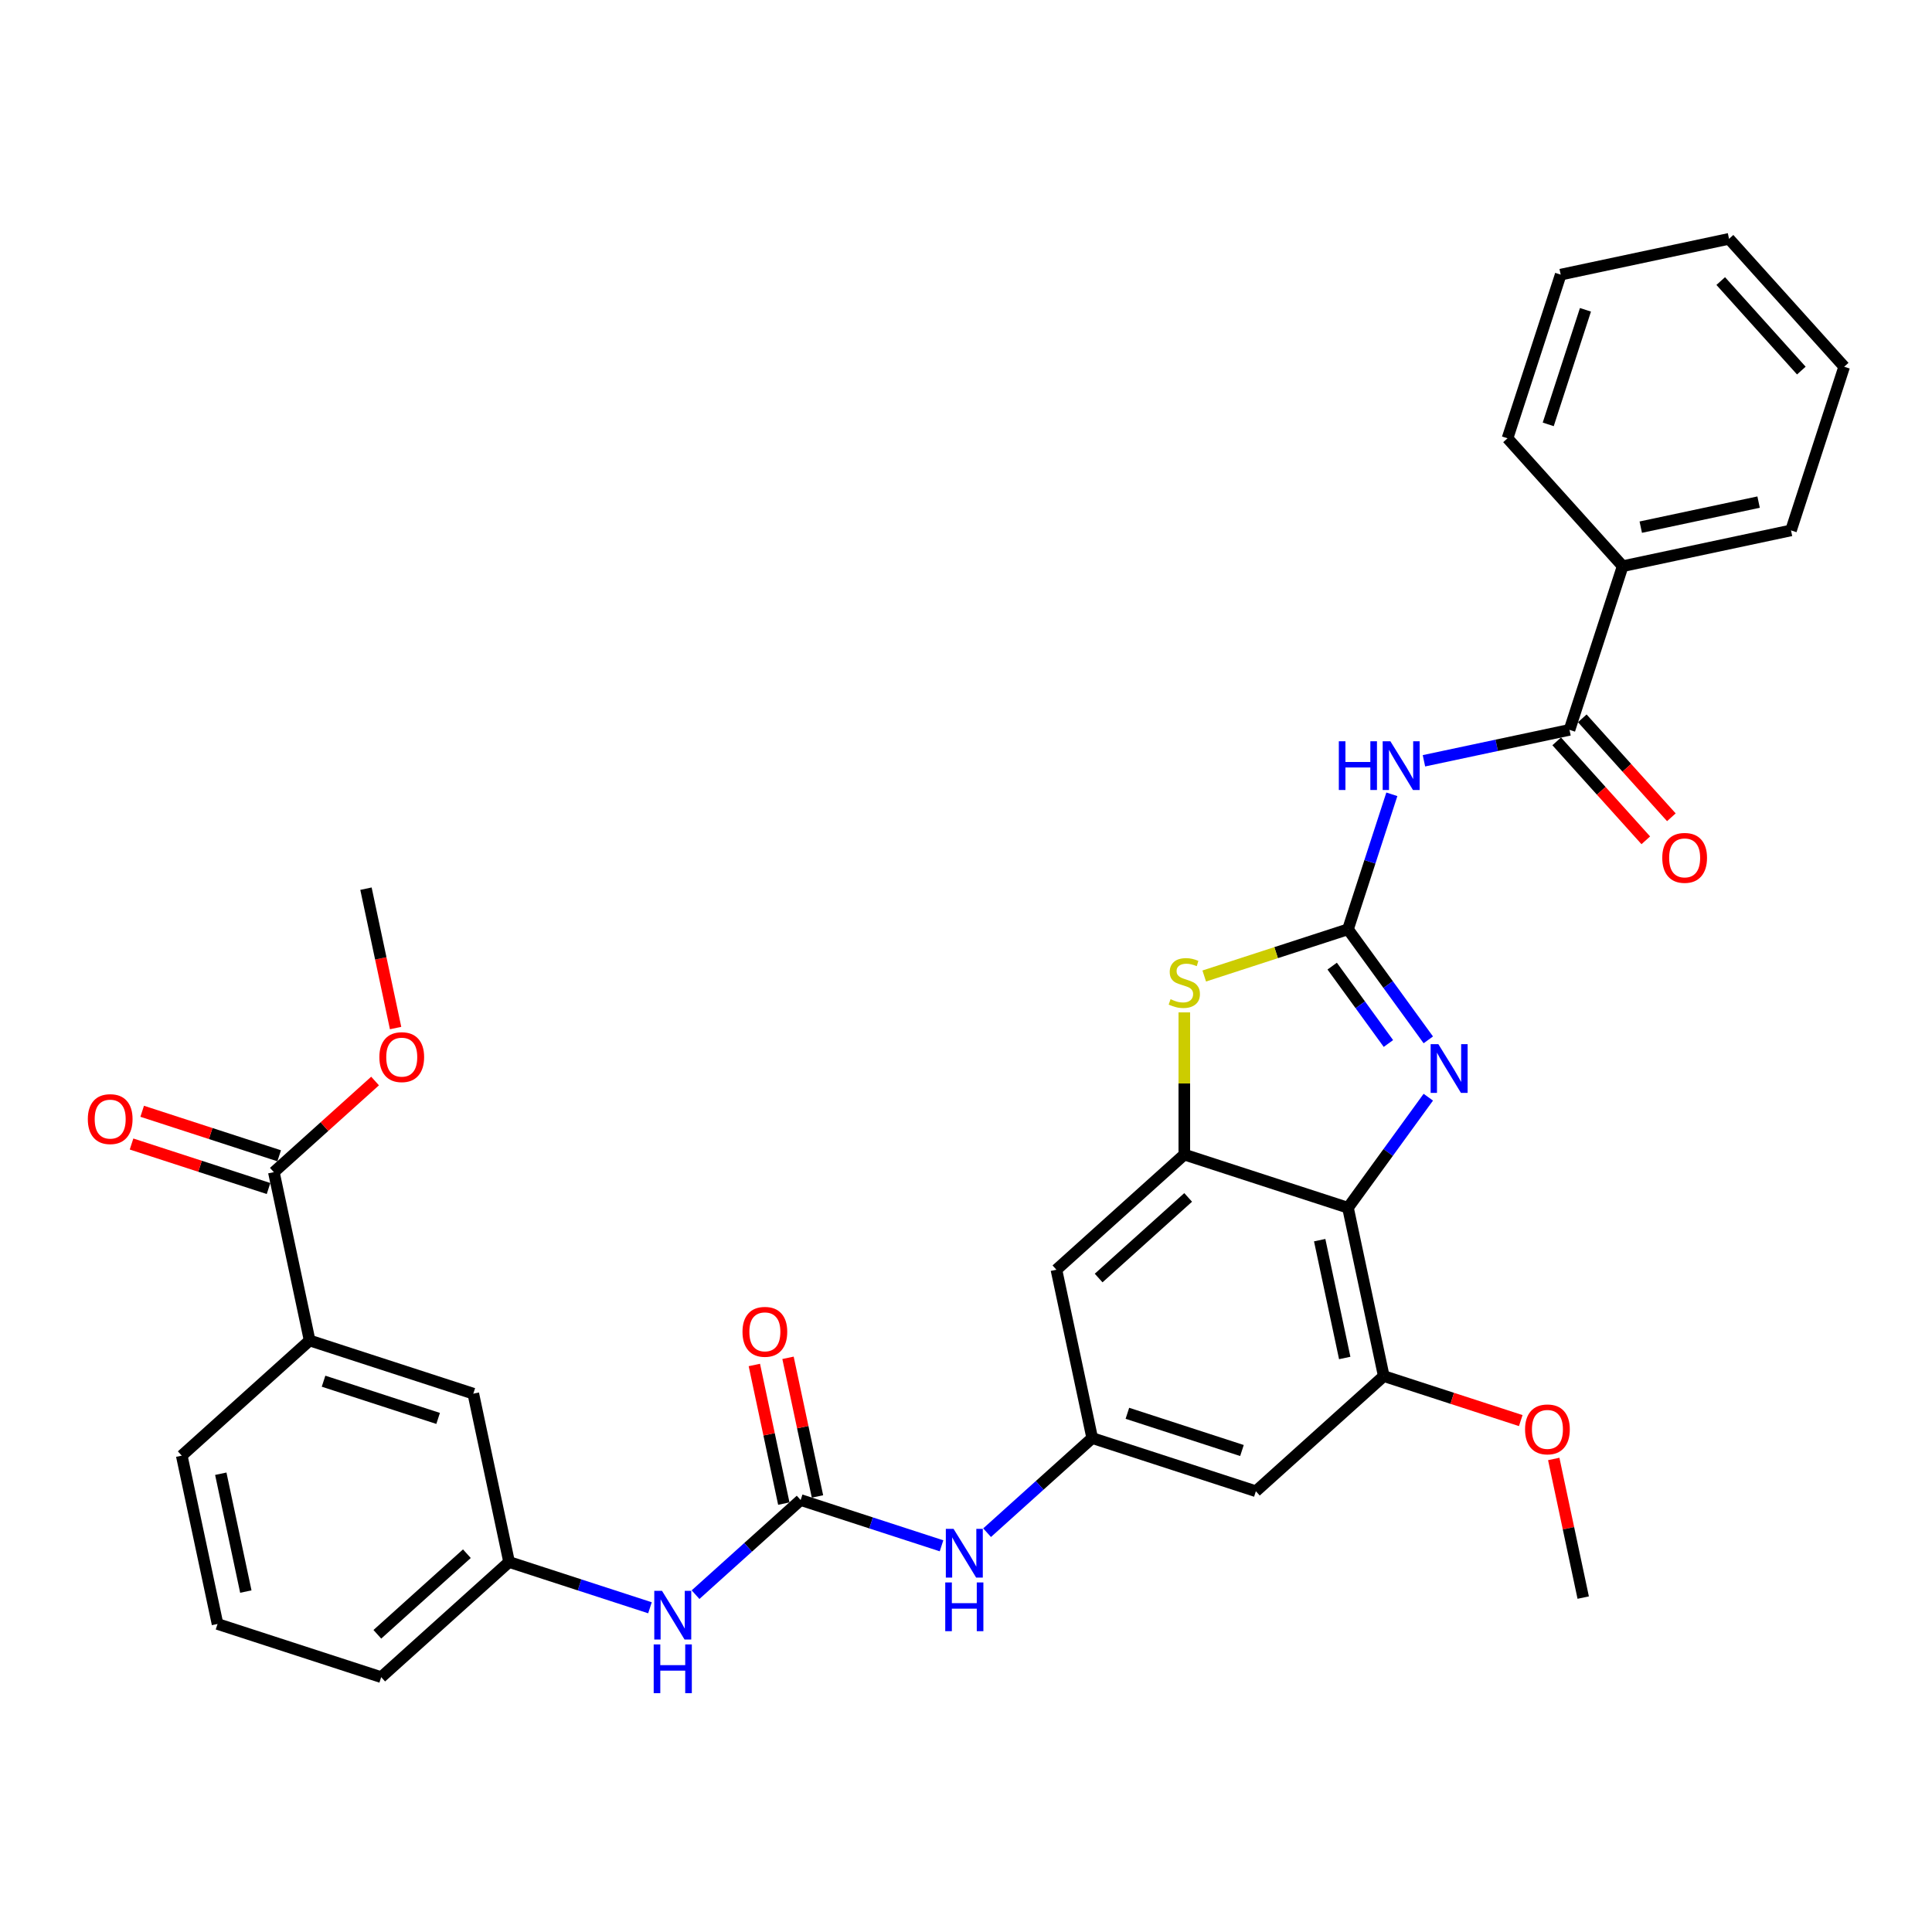 <?xml version='1.0' encoding='iso-8859-1'?>
<svg version='1.1' baseProfile='full'
              xmlns='http://www.w3.org/2000/svg'
                      xmlns:rdkit='http://www.rdkit.org/xml'
                      xmlns:xlink='http://www.w3.org/1999/xlink'
                  xml:space='preserve'
width='1000px' height='1000px' viewBox='0 0 1000 1000'>
<!-- END OF HEADER -->
<rect style='opacity:1.0;fill:#FFFFFF;stroke:none' width='1000' height='1000' x='0' y='0'> </rect>
<path class='bond-0' d='M 697.713,481.004 L 718.501,509.615' style='fill:none;fill-rule:evenodd;stroke:#000000;stroke-width:6px;stroke-linecap:butt;stroke-linejoin:miter;stroke-opacity:1' />
<path class='bond-0' d='M 718.501,509.615 L 739.288,538.227' style='fill:none;fill-rule:evenodd;stroke:#0000FF;stroke-width:6px;stroke-linecap:butt;stroke-linejoin:miter;stroke-opacity:1' />
<path class='bond-0' d='M 689.537,500.059 L 704.088,520.087' style='fill:none;fill-rule:evenodd;stroke:#000000;stroke-width:6px;stroke-linecap:butt;stroke-linejoin:miter;stroke-opacity:1' />
<path class='bond-0' d='M 704.088,520.087 L 718.639,540.115' style='fill:none;fill-rule:evenodd;stroke:#0000FF;stroke-width:6px;stroke-linecap:butt;stroke-linejoin:miter;stroke-opacity:1' />
<path class='bond-2' d='M 697.713,481.004 L 709.065,446.066' style='fill:none;fill-rule:evenodd;stroke:#000000;stroke-width:6px;stroke-linecap:butt;stroke-linejoin:miter;stroke-opacity:1' />
<path class='bond-2' d='M 709.065,446.066 L 720.417,411.129' style='fill:none;fill-rule:evenodd;stroke:#0000FF;stroke-width:6px;stroke-linecap:butt;stroke-linejoin:miter;stroke-opacity:1' />
<path class='bond-4' d='M 697.713,481.004 L 660.513,493.091' style='fill:none;fill-rule:evenodd;stroke:#000000;stroke-width:6px;stroke-linecap:butt;stroke-linejoin:miter;stroke-opacity:1' />
<path class='bond-4' d='M 660.513,493.091 L 623.313,505.178' style='fill:none;fill-rule:evenodd;stroke:#CCCC00;stroke-width:6px;stroke-linecap:butt;stroke-linejoin:miter;stroke-opacity:1' />
<path class='bond-1' d='M 739.288,567.906 L 718.501,596.518' style='fill:none;fill-rule:evenodd;stroke:#0000FF;stroke-width:6px;stroke-linecap:butt;stroke-linejoin:miter;stroke-opacity:1' />
<path class='bond-1' d='M 718.501,596.518 L 697.713,625.129' style='fill:none;fill-rule:evenodd;stroke:#000000;stroke-width:6px;stroke-linecap:butt;stroke-linejoin:miter;stroke-opacity:1' />
<path class='bond-7' d='M 697.713,625.129 L 716.233,712.257' style='fill:none;fill-rule:evenodd;stroke:#000000;stroke-width:6px;stroke-linecap:butt;stroke-linejoin:miter;stroke-opacity:1' />
<path class='bond-7' d='M 683.066,641.902 L 696.029,702.892' style='fill:none;fill-rule:evenodd;stroke:#000000;stroke-width:6px;stroke-linecap:butt;stroke-linejoin:miter;stroke-opacity:1' />
<path class='bond-33' d='M 697.713,625.129 L 612.998,597.604' style='fill:none;fill-rule:evenodd;stroke:#000000;stroke-width:6px;stroke-linecap:butt;stroke-linejoin:miter;stroke-opacity:1' />
<path class='bond-5' d='M 737.032,393.782 L 774.699,385.776' style='fill:none;fill-rule:evenodd;stroke:#0000FF;stroke-width:6px;stroke-linecap:butt;stroke-linejoin:miter;stroke-opacity:1' />
<path class='bond-5' d='M 774.699,385.776 L 812.367,377.77' style='fill:none;fill-rule:evenodd;stroke:#000000;stroke-width:6px;stroke-linecap:butt;stroke-linejoin:miter;stroke-opacity:1' />
<path class='bond-3' d='M 612.998,597.604 L 612.998,560.807' style='fill:none;fill-rule:evenodd;stroke:#000000;stroke-width:6px;stroke-linecap:butt;stroke-linejoin:miter;stroke-opacity:1' />
<path class='bond-3' d='M 612.998,560.807 L 612.998,524.011' style='fill:none;fill-rule:evenodd;stroke:#CCCC00;stroke-width:6px;stroke-linecap:butt;stroke-linejoin:miter;stroke-opacity:1' />
<path class='bond-9' d='M 612.998,597.604 L 546.803,657.206' style='fill:none;fill-rule:evenodd;stroke:#000000;stroke-width:6px;stroke-linecap:butt;stroke-linejoin:miter;stroke-opacity:1' />
<path class='bond-9' d='M 614.99,619.783 L 568.653,661.505' style='fill:none;fill-rule:evenodd;stroke:#000000;stroke-width:6px;stroke-linecap:butt;stroke-linejoin:miter;stroke-opacity:1' />
<path class='bond-16' d='M 805.747,383.73 L 828.803,409.336' style='fill:none;fill-rule:evenodd;stroke:#000000;stroke-width:6px;stroke-linecap:butt;stroke-linejoin:miter;stroke-opacity:1' />
<path class='bond-16' d='M 828.803,409.336 L 851.859,434.943' style='fill:none;fill-rule:evenodd;stroke:#FF0000;stroke-width:6px;stroke-linecap:butt;stroke-linejoin:miter;stroke-opacity:1' />
<path class='bond-16' d='M 818.986,371.809 L 842.042,397.416' style='fill:none;fill-rule:evenodd;stroke:#000000;stroke-width:6px;stroke-linecap:butt;stroke-linejoin:miter;stroke-opacity:1' />
<path class='bond-16' d='M 842.042,397.416 L 865.098,423.022' style='fill:none;fill-rule:evenodd;stroke:#FF0000;stroke-width:6px;stroke-linecap:butt;stroke-linejoin:miter;stroke-opacity:1' />
<path class='bond-18' d='M 812.367,377.77 L 839.892,293.055' style='fill:none;fill-rule:evenodd;stroke:#000000;stroke-width:6px;stroke-linecap:butt;stroke-linejoin:miter;stroke-opacity:1' />
<path class='bond-6' d='M 414.413,776.411 L 450.874,788.258' style='fill:none;fill-rule:evenodd;stroke:#000000;stroke-width:6px;stroke-linecap:butt;stroke-linejoin:miter;stroke-opacity:1' />
<path class='bond-6' d='M 450.874,788.258 L 487.334,800.105' style='fill:none;fill-rule:evenodd;stroke:#0000FF;stroke-width:6px;stroke-linecap:butt;stroke-linejoin:miter;stroke-opacity:1' />
<path class='bond-13' d='M 414.413,776.411 L 387.212,800.903' style='fill:none;fill-rule:evenodd;stroke:#000000;stroke-width:6px;stroke-linecap:butt;stroke-linejoin:miter;stroke-opacity:1' />
<path class='bond-13' d='M 387.212,800.903 L 360.011,825.395' style='fill:none;fill-rule:evenodd;stroke:#0000FF;stroke-width:6px;stroke-linecap:butt;stroke-linejoin:miter;stroke-opacity:1' />
<path class='bond-15' d='M 423.126,774.559 L 415.5,738.682' style='fill:none;fill-rule:evenodd;stroke:#000000;stroke-width:6px;stroke-linecap:butt;stroke-linejoin:miter;stroke-opacity:1' />
<path class='bond-15' d='M 415.5,738.682 L 407.874,702.805' style='fill:none;fill-rule:evenodd;stroke:#FF0000;stroke-width:6px;stroke-linecap:butt;stroke-linejoin:miter;stroke-opacity:1' />
<path class='bond-15' d='M 405.7,778.263 L 398.074,742.386' style='fill:none;fill-rule:evenodd;stroke:#000000;stroke-width:6px;stroke-linecap:butt;stroke-linejoin:miter;stroke-opacity:1' />
<path class='bond-15' d='M 398.074,742.386 L 390.448,706.509' style='fill:none;fill-rule:evenodd;stroke:#FF0000;stroke-width:6px;stroke-linecap:butt;stroke-linejoin:miter;stroke-opacity:1' />
<path class='bond-11' d='M 716.233,712.257 L 650.038,771.86' style='fill:none;fill-rule:evenodd;stroke:#000000;stroke-width:6px;stroke-linecap:butt;stroke-linejoin:miter;stroke-opacity:1' />
<path class='bond-21' d='M 716.233,712.257 L 751.687,723.777' style='fill:none;fill-rule:evenodd;stroke:#000000;stroke-width:6px;stroke-linecap:butt;stroke-linejoin:miter;stroke-opacity:1' />
<path class='bond-21' d='M 751.687,723.777 L 787.141,735.297' style='fill:none;fill-rule:evenodd;stroke:#FF0000;stroke-width:6px;stroke-linecap:butt;stroke-linejoin:miter;stroke-opacity:1' />
<path class='bond-8' d='M 565.323,744.334 L 546.803,657.206' style='fill:none;fill-rule:evenodd;stroke:#000000;stroke-width:6px;stroke-linecap:butt;stroke-linejoin:miter;stroke-opacity:1' />
<path class='bond-12' d='M 565.323,744.334 L 538.122,768.826' style='fill:none;fill-rule:evenodd;stroke:#000000;stroke-width:6px;stroke-linecap:butt;stroke-linejoin:miter;stroke-opacity:1' />
<path class='bond-12' d='M 538.122,768.826 L 510.921,793.318' style='fill:none;fill-rule:evenodd;stroke:#0000FF;stroke-width:6px;stroke-linecap:butt;stroke-linejoin:miter;stroke-opacity:1' />
<path class='bond-34' d='M 565.323,744.334 L 650.038,771.86' style='fill:none;fill-rule:evenodd;stroke:#000000;stroke-width:6px;stroke-linecap:butt;stroke-linejoin:miter;stroke-opacity:1' />
<path class='bond-34' d='M 583.535,731.52 L 642.835,750.788' style='fill:none;fill-rule:evenodd;stroke:#000000;stroke-width:6px;stroke-linecap:butt;stroke-linejoin:miter;stroke-opacity:1' />
<path class='bond-10' d='M 141.749,606.707 L 160.269,693.834' style='fill:none;fill-rule:evenodd;stroke:#000000;stroke-width:6px;stroke-linecap:butt;stroke-linejoin:miter;stroke-opacity:1' />
<path class='bond-20' d='M 144.502,598.235 L 109.047,586.715' style='fill:none;fill-rule:evenodd;stroke:#000000;stroke-width:6px;stroke-linecap:butt;stroke-linejoin:miter;stroke-opacity:1' />
<path class='bond-20' d='M 109.047,586.715 L 73.593,575.196' style='fill:none;fill-rule:evenodd;stroke:#FF0000;stroke-width:6px;stroke-linecap:butt;stroke-linejoin:miter;stroke-opacity:1' />
<path class='bond-20' d='M 138.996,615.178 L 103.542,603.658' style='fill:none;fill-rule:evenodd;stroke:#000000;stroke-width:6px;stroke-linecap:butt;stroke-linejoin:miter;stroke-opacity:1' />
<path class='bond-20' d='M 103.542,603.658 L 68.088,592.139' style='fill:none;fill-rule:evenodd;stroke:#FF0000;stroke-width:6px;stroke-linecap:butt;stroke-linejoin:miter;stroke-opacity:1' />
<path class='bond-22' d='M 141.749,606.707 L 167.943,583.121' style='fill:none;fill-rule:evenodd;stroke:#000000;stroke-width:6px;stroke-linecap:butt;stroke-linejoin:miter;stroke-opacity:1' />
<path class='bond-22' d='M 167.943,583.121 L 194.138,559.536' style='fill:none;fill-rule:evenodd;stroke:#FF0000;stroke-width:6px;stroke-linecap:butt;stroke-linejoin:miter;stroke-opacity:1' />
<path class='bond-19' d='M 336.424,832.181 L 299.964,820.335' style='fill:none;fill-rule:evenodd;stroke:#0000FF;stroke-width:6px;stroke-linecap:butt;stroke-linejoin:miter;stroke-opacity:1' />
<path class='bond-19' d='M 299.964,820.335 L 263.503,808.488' style='fill:none;fill-rule:evenodd;stroke:#000000;stroke-width:6px;stroke-linecap:butt;stroke-linejoin:miter;stroke-opacity:1' />
<path class='bond-14' d='M 160.269,693.834 L 244.983,721.36' style='fill:none;fill-rule:evenodd;stroke:#000000;stroke-width:6px;stroke-linecap:butt;stroke-linejoin:miter;stroke-opacity:1' />
<path class='bond-14' d='M 167.471,714.906 L 226.771,734.174' style='fill:none;fill-rule:evenodd;stroke:#000000;stroke-width:6px;stroke-linecap:butt;stroke-linejoin:miter;stroke-opacity:1' />
<path class='bond-36' d='M 160.269,693.834 L 94.073,753.437' style='fill:none;fill-rule:evenodd;stroke:#000000;stroke-width:6px;stroke-linecap:butt;stroke-linejoin:miter;stroke-opacity:1' />
<path class='bond-17' d='M 244.983,721.36 L 263.503,808.488' style='fill:none;fill-rule:evenodd;stroke:#000000;stroke-width:6px;stroke-linecap:butt;stroke-linejoin:miter;stroke-opacity:1' />
<path class='bond-26' d='M 839.892,293.055 L 927.02,274.535' style='fill:none;fill-rule:evenodd;stroke:#000000;stroke-width:6px;stroke-linecap:butt;stroke-linejoin:miter;stroke-opacity:1' />
<path class='bond-26' d='M 849.257,272.851 L 910.247,259.888' style='fill:none;fill-rule:evenodd;stroke:#000000;stroke-width:6px;stroke-linecap:butt;stroke-linejoin:miter;stroke-opacity:1' />
<path class='bond-27' d='M 839.892,293.055 L 780.29,226.86' style='fill:none;fill-rule:evenodd;stroke:#000000;stroke-width:6px;stroke-linecap:butt;stroke-linejoin:miter;stroke-opacity:1' />
<path class='bond-25' d='M 263.503,808.488 L 197.308,868.09' style='fill:none;fill-rule:evenodd;stroke:#000000;stroke-width:6px;stroke-linecap:butt;stroke-linejoin:miter;stroke-opacity:1' />
<path class='bond-25' d='M 241.653,804.189 L 195.317,845.911' style='fill:none;fill-rule:evenodd;stroke:#000000;stroke-width:6px;stroke-linecap:butt;stroke-linejoin:miter;stroke-opacity:1' />
<path class='bond-28' d='M 804.215,755.157 L 811.841,791.034' style='fill:none;fill-rule:evenodd;stroke:#FF0000;stroke-width:6px;stroke-linecap:butt;stroke-linejoin:miter;stroke-opacity:1' />
<path class='bond-28' d='M 811.841,791.034 L 819.467,826.911' style='fill:none;fill-rule:evenodd;stroke:#000000;stroke-width:6px;stroke-linecap:butt;stroke-linejoin:miter;stroke-opacity:1' />
<path class='bond-29' d='M 204.76,532.122 L 197.092,496.049' style='fill:none;fill-rule:evenodd;stroke:#FF0000;stroke-width:6px;stroke-linecap:butt;stroke-linejoin:miter;stroke-opacity:1' />
<path class='bond-29' d='M 197.092,496.049 L 189.425,459.976' style='fill:none;fill-rule:evenodd;stroke:#000000;stroke-width:6px;stroke-linecap:butt;stroke-linejoin:miter;stroke-opacity:1' />
<path class='bond-23' d='M 94.073,753.437 L 112.593,840.565' style='fill:none;fill-rule:evenodd;stroke:#000000;stroke-width:6px;stroke-linecap:butt;stroke-linejoin:miter;stroke-opacity:1' />
<path class='bond-23' d='M 114.277,762.802 L 127.241,823.792' style='fill:none;fill-rule:evenodd;stroke:#000000;stroke-width:6px;stroke-linecap:butt;stroke-linejoin:miter;stroke-opacity:1' />
<path class='bond-24' d='M 112.593,840.565 L 197.308,868.09' style='fill:none;fill-rule:evenodd;stroke:#000000;stroke-width:6px;stroke-linecap:butt;stroke-linejoin:miter;stroke-opacity:1' />
<path class='bond-30' d='M 927.02,274.535 L 954.545,189.82' style='fill:none;fill-rule:evenodd;stroke:#000000;stroke-width:6px;stroke-linecap:butt;stroke-linejoin:miter;stroke-opacity:1' />
<path class='bond-31' d='M 780.29,226.86 L 807.815,142.145' style='fill:none;fill-rule:evenodd;stroke:#000000;stroke-width:6px;stroke-linecap:butt;stroke-linejoin:miter;stroke-opacity:1' />
<path class='bond-31' d='M 801.361,219.657 L 820.629,160.357' style='fill:none;fill-rule:evenodd;stroke:#000000;stroke-width:6px;stroke-linecap:butt;stroke-linejoin:miter;stroke-opacity:1' />
<path class='bond-35' d='M 954.545,189.82 L 894.943,123.625' style='fill:none;fill-rule:evenodd;stroke:#000000;stroke-width:6px;stroke-linecap:butt;stroke-linejoin:miter;stroke-opacity:1' />
<path class='bond-35' d='M 932.366,191.812 L 890.644,145.475' style='fill:none;fill-rule:evenodd;stroke:#000000;stroke-width:6px;stroke-linecap:butt;stroke-linejoin:miter;stroke-opacity:1' />
<path class='bond-32' d='M 807.815,142.145 L 894.943,123.625' style='fill:none;fill-rule:evenodd;stroke:#000000;stroke-width:6px;stroke-linecap:butt;stroke-linejoin:miter;stroke-opacity:1' />
<path  class='atom-1' d='M 744.494 540.454
L 752.76 553.815
Q 753.579 555.133, 754.898 557.52
Q 756.216 559.908, 756.287 560.05
L 756.287 540.454
L 759.636 540.454
L 759.636 565.68
L 756.18 565.68
L 747.308 551.071
Q 746.275 549.361, 745.171 547.401
Q 744.102 545.442, 743.781 544.836
L 743.781 565.68
L 740.503 565.68
L 740.503 540.454
L 744.494 540.454
' fill='#0000FF'/>
<path  class='atom-3' d='M 692.976 383.676
L 696.396 383.676
L 696.396 394.401
L 709.294 394.401
L 709.294 383.676
L 712.715 383.676
L 712.715 408.902
L 709.294 408.902
L 709.294 397.251
L 696.396 397.251
L 696.396 408.902
L 692.976 408.902
L 692.976 383.676
' fill='#0000FF'/>
<path  class='atom-3' d='M 719.663 383.676
L 727.929 397.037
Q 728.748 398.356, 730.067 400.743
Q 731.385 403.13, 731.456 403.273
L 731.456 383.676
L 734.805 383.676
L 734.805 408.902
L 731.349 408.902
L 722.477 394.294
Q 721.444 392.584, 720.34 390.624
Q 719.271 388.664, 718.95 388.059
L 718.95 408.902
L 715.672 408.902
L 715.672 383.676
L 719.663 383.676
' fill='#0000FF'/>
<path  class='atom-5' d='M 605.872 517.187
Q 606.157 517.294, 607.333 517.793
Q 608.509 518.292, 609.792 518.613
Q 611.11 518.898, 612.393 518.898
Q 614.78 518.898, 616.169 517.758
Q 617.559 516.582, 617.559 514.551
Q 617.559 513.161, 616.846 512.306
Q 616.169 511.451, 615.101 510.988
Q 614.032 510.525, 612.25 509.99
Q 610.006 509.313, 608.652 508.672
Q 607.333 508.031, 606.371 506.677
Q 605.445 505.323, 605.445 503.042
Q 605.445 499.871, 607.583 497.912
Q 609.756 495.952, 614.032 495.952
Q 616.953 495.952, 620.267 497.342
L 619.447 500.085
Q 616.419 498.838, 614.139 498.838
Q 611.68 498.838, 610.326 499.871
Q 608.972 500.869, 609.008 502.615
Q 609.008 503.969, 609.685 504.788
Q 610.397 505.608, 611.395 506.071
Q 612.428 506.534, 614.139 507.069
Q 616.419 507.781, 617.773 508.494
Q 619.127 509.206, 620.089 510.667
Q 621.086 512.092, 621.086 514.551
Q 621.086 518.043, 618.735 519.931
Q 616.419 521.784, 612.535 521.784
Q 610.291 521.784, 608.58 521.285
Q 606.906 520.822, 604.91 520.002
L 605.872 517.187
' fill='#CCCC00'/>
<path  class='atom-13' d='M 493.552 791.324
L 501.818 804.685
Q 502.637 806.003, 503.956 808.39
Q 505.274 810.777, 505.345 810.92
L 505.345 791.324
L 508.694 791.324
L 508.694 816.549
L 505.238 816.549
L 496.366 801.941
Q 495.333 800.231, 494.229 798.271
Q 493.16 796.312, 492.839 795.706
L 492.839 816.549
L 489.561 816.549
L 489.561 791.324
L 493.552 791.324
' fill='#0000FF'/>
<path  class='atom-13' d='M 489.258 819.072
L 492.679 819.072
L 492.679 829.797
L 505.577 829.797
L 505.577 819.072
L 508.997 819.072
L 508.997 844.298
L 505.577 844.298
L 505.577 832.647
L 492.679 832.647
L 492.679 844.298
L 489.258 844.298
L 489.258 819.072
' fill='#0000FF'/>
<path  class='atom-14' d='M 342.642 823.4
L 350.908 836.762
Q 351.727 838.08, 353.046 840.467
Q 354.364 842.854, 354.435 842.997
L 354.435 823.4
L 357.784 823.4
L 357.784 848.626
L 354.328 848.626
L 345.456 834.018
Q 344.423 832.308, 343.319 830.348
Q 342.25 828.389, 341.929 827.783
L 341.929 848.626
L 338.651 848.626
L 338.651 823.4
L 342.642 823.4
' fill='#0000FF'/>
<path  class='atom-14' d='M 338.348 851.149
L 341.769 851.149
L 341.769 861.873
L 354.667 861.873
L 354.667 851.149
L 358.087 851.149
L 358.087 876.375
L 354.667 876.375
L 354.667 864.724
L 341.769 864.724
L 341.769 876.375
L 338.348 876.375
L 338.348 851.149
' fill='#0000FF'/>
<path  class='atom-16' d='M 384.314 689.354
Q 384.314 683.297, 387.307 679.912
Q 390.299 676.528, 395.893 676.528
Q 401.487 676.528, 404.48 679.912
Q 407.473 683.297, 407.473 689.354
Q 407.473 695.483, 404.444 698.974
Q 401.416 702.43, 395.893 702.43
Q 390.335 702.43, 387.307 698.974
Q 384.314 695.518, 384.314 689.354
M 395.893 699.58
Q 399.741 699.58, 401.808 697.015
Q 403.91 694.414, 403.91 689.354
Q 403.91 684.402, 401.808 681.908
Q 399.741 679.378, 395.893 679.378
Q 392.045 679.378, 389.943 681.872
Q 387.877 684.366, 387.877 689.354
Q 387.877 694.449, 389.943 697.015
Q 392.045 699.58, 395.893 699.58
' fill='#FF0000'/>
<path  class='atom-17' d='M 860.389 444.036
Q 860.389 437.979, 863.382 434.594
Q 866.375 431.209, 871.969 431.209
Q 877.563 431.209, 880.556 434.594
Q 883.549 437.979, 883.549 444.036
Q 883.549 450.164, 880.52 453.656
Q 877.492 457.112, 871.969 457.112
Q 866.411 457.112, 863.382 453.656
Q 860.389 450.2, 860.389 444.036
M 871.969 454.262
Q 875.817 454.262, 877.884 451.696
Q 879.986 449.095, 879.986 444.036
Q 879.986 439.083, 877.884 436.589
Q 875.817 434.06, 871.969 434.06
Q 868.121 434.06, 866.019 436.554
Q 863.952 439.048, 863.952 444.036
Q 863.952 449.131, 866.019 451.696
Q 868.121 454.262, 871.969 454.262
' fill='#FF0000'/>
<path  class='atom-21' d='M 45.455 579.252
Q 45.455 573.195, 48.447 569.81
Q 51.44 566.426, 57.034 566.426
Q 62.628 566.426, 65.621 569.81
Q 68.614 573.195, 68.614 579.252
Q 68.614 585.381, 65.585 588.872
Q 62.557 592.328, 57.034 592.328
Q 51.476 592.328, 48.447 588.872
Q 45.455 585.416, 45.455 579.252
M 57.034 589.478
Q 60.882 589.478, 62.949 586.913
Q 65.051 584.312, 65.051 579.252
Q 65.051 574.3, 62.949 571.806
Q 60.882 569.276, 57.034 569.276
Q 53.186 569.276, 51.084 571.77
Q 49.017 574.264, 49.017 579.252
Q 49.017 584.347, 51.084 586.913
Q 53.186 589.478, 57.034 589.478
' fill='#FF0000'/>
<path  class='atom-22' d='M 789.368 739.854
Q 789.368 733.797, 792.361 730.412
Q 795.354 727.027, 800.948 727.027
Q 806.541 727.027, 809.534 730.412
Q 812.527 733.797, 812.527 739.854
Q 812.527 745.982, 809.499 749.474
Q 806.47 752.93, 800.948 752.93
Q 795.389 752.93, 792.361 749.474
Q 789.368 746.018, 789.368 739.854
M 800.948 750.08
Q 804.796 750.08, 806.862 747.514
Q 808.964 744.913, 808.964 739.854
Q 808.964 734.901, 806.862 732.407
Q 804.796 729.878, 800.948 729.878
Q 797.1 729.878, 794.997 732.372
Q 792.931 734.866, 792.931 739.854
Q 792.931 744.949, 794.997 747.514
Q 797.1 750.08, 800.948 750.08
' fill='#FF0000'/>
<path  class='atom-23' d='M 196.364 547.175
Q 196.364 541.118, 199.357 537.734
Q 202.35 534.349, 207.944 534.349
Q 213.538 534.349, 216.531 537.734
Q 219.524 541.118, 219.524 547.175
Q 219.524 553.304, 216.495 556.795
Q 213.467 560.252, 207.944 560.252
Q 202.386 560.252, 199.357 556.795
Q 196.364 553.339, 196.364 547.175
M 207.944 557.401
Q 211.792 557.401, 213.859 554.836
Q 215.961 552.235, 215.961 547.175
Q 215.961 542.223, 213.859 539.729
Q 211.792 537.199, 207.944 537.199
Q 204.096 537.199, 201.994 539.693
Q 199.927 542.187, 199.927 547.175
Q 199.927 552.271, 201.994 554.836
Q 204.096 557.401, 207.944 557.401
' fill='#FF0000'/>
</svg>
